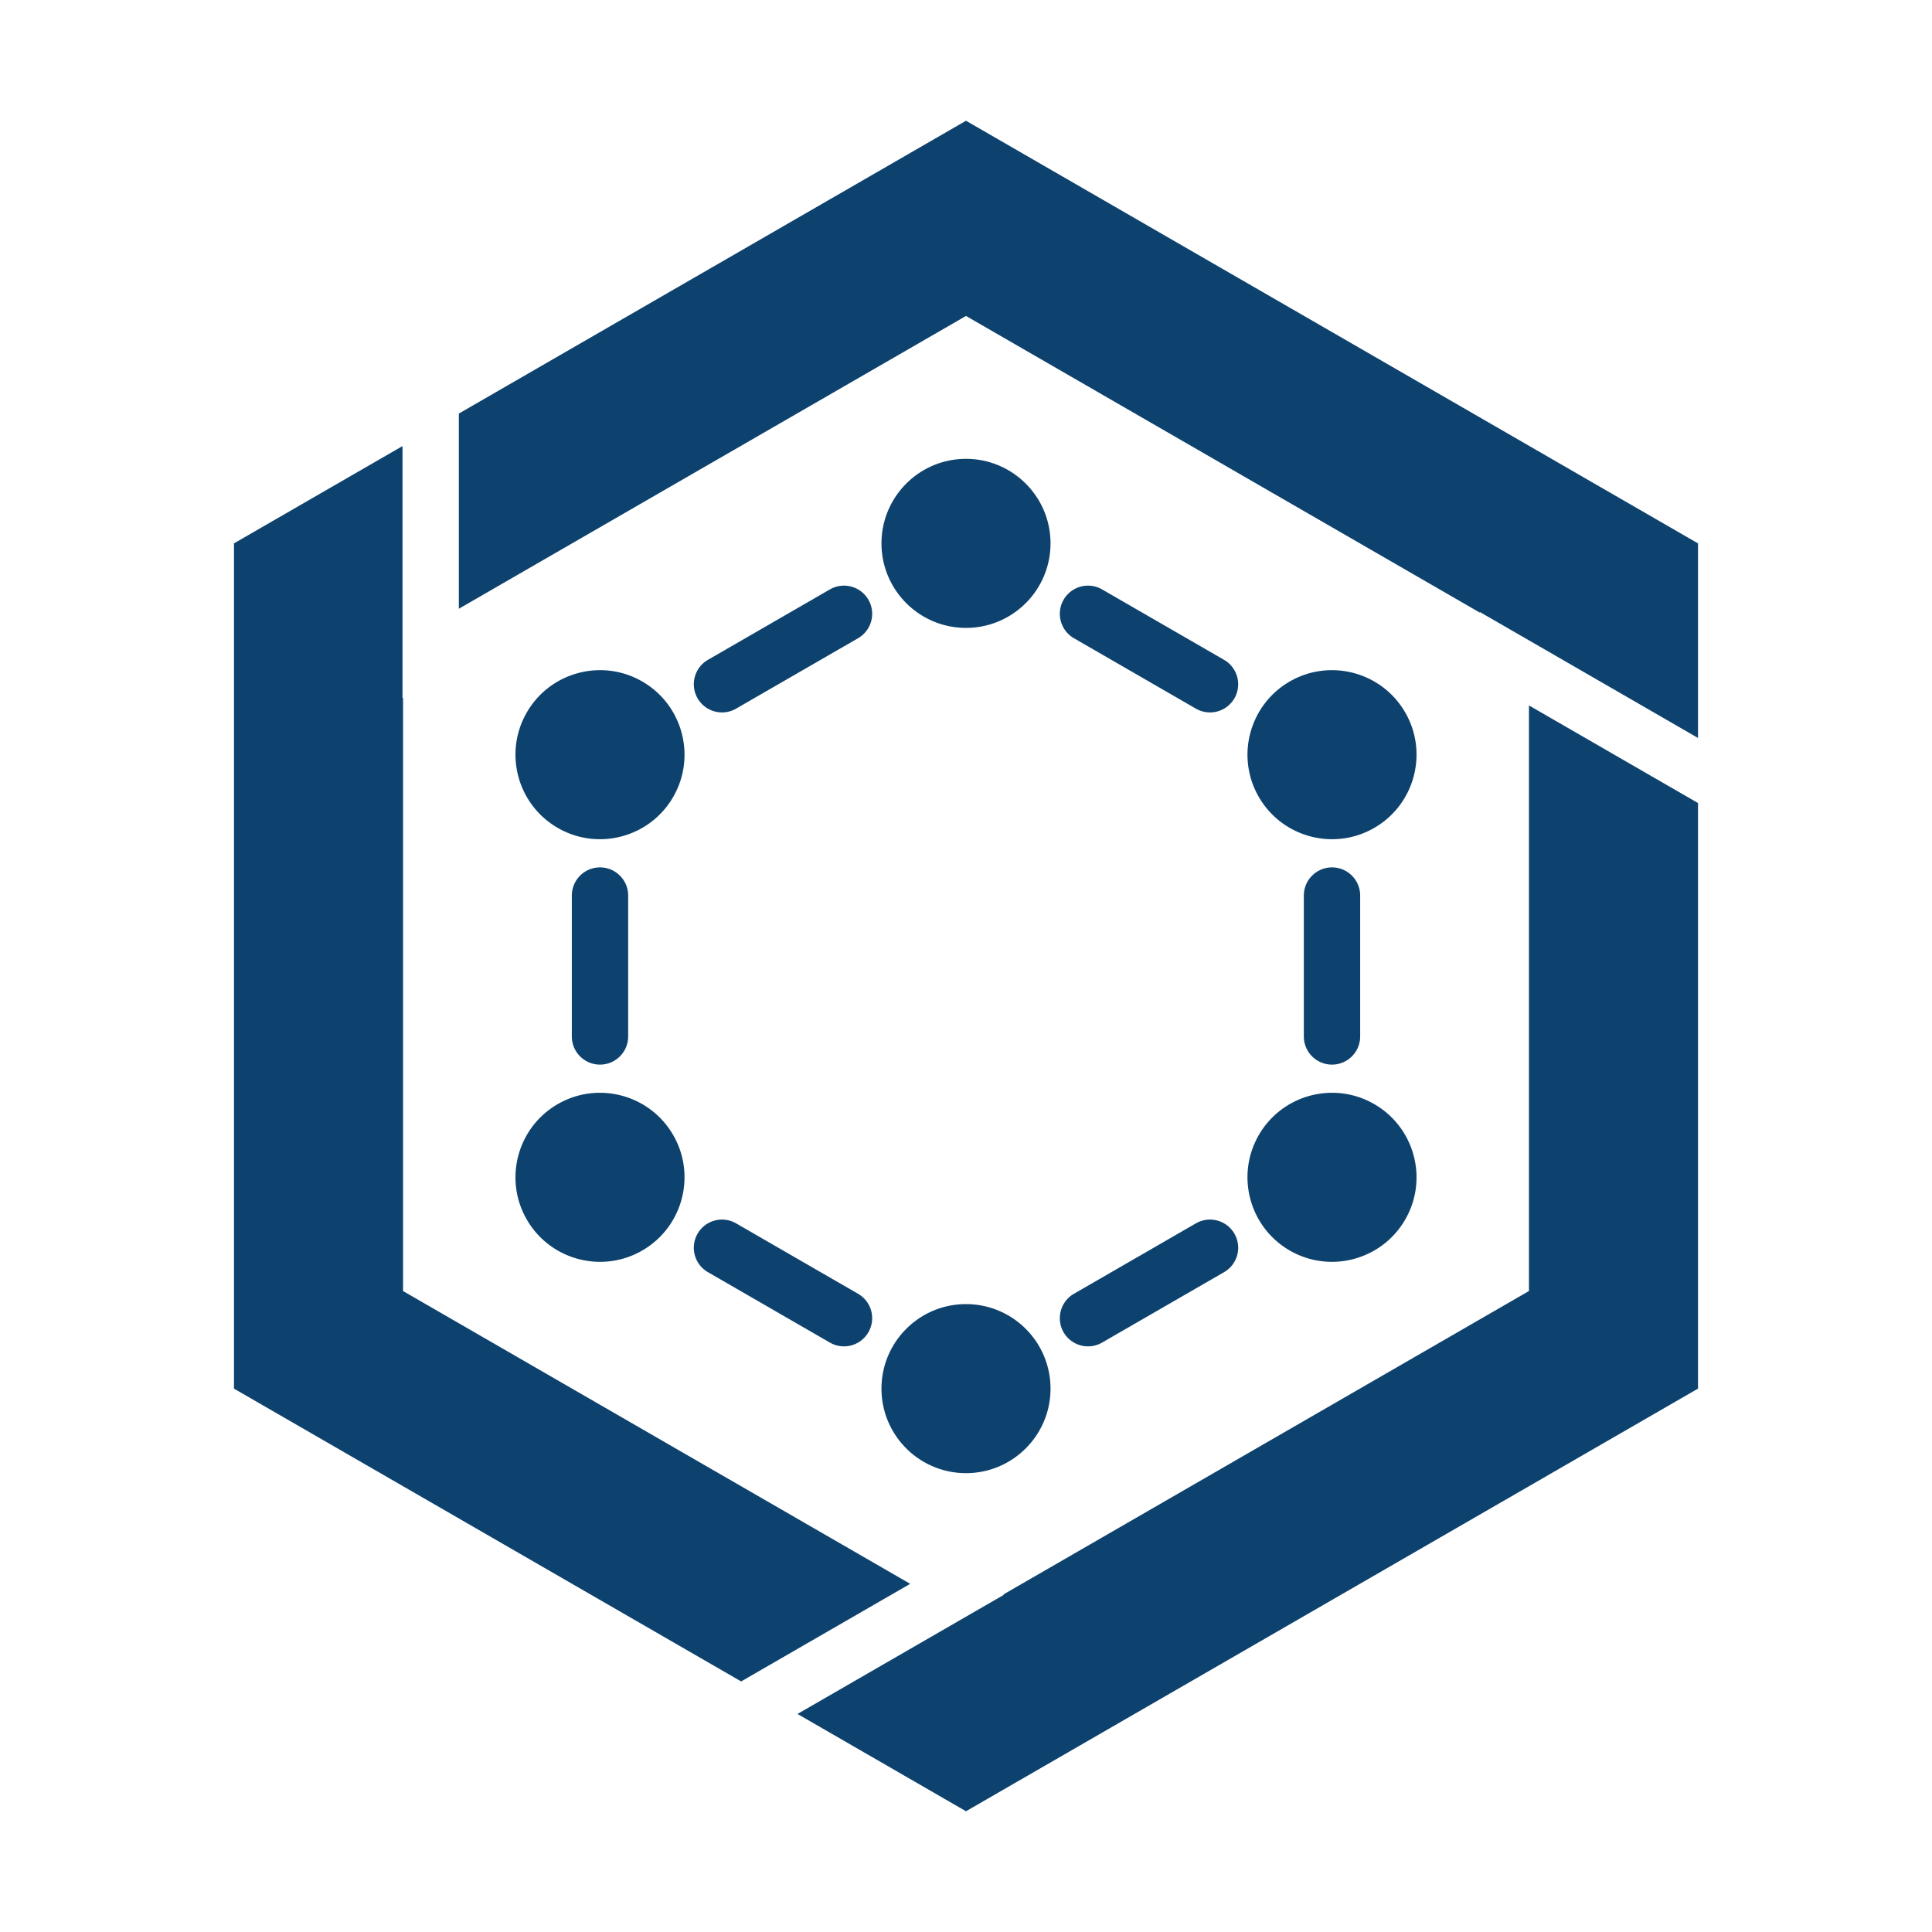 <svg xmlns="http://www.w3.org/2000/svg" xml:space="preserve" fill-rule="evenodd" stroke-linejoin="round" stroke-miterlimit="2" clip-rule="evenodd" viewBox="0 0 384 384">
<style>@media (prefers-color-scheme: dark) { #a { fill: #ffffff } }</style>
  <path id="a" fill="#0e426e" d="M337.492 159.606V276L192 360l-33.492-19.337 40.995-23.668-.054-.093 104.443-60.301V140.207l33.6 19.399ZM80 138.703h.108v117.898l100.8 58.197-33.6 19.399L46.508 276V108L80 88.663v50.04ZM192 259.2c9.272 0 16.8 7.528 16.8 16.8 0 9.272-7.528 16.8-16.8 16.8-9.272 0-16.8-7.528-16.8-16.8 0-9.272 7.528-16.8 16.8-16.8Zm45.697-16.05-24.248 14a5.603 5.603 0 0 0-2.05 7.65 5.603 5.603 0 0 0 7.65 2.05l24.248-14a5.602 5.602 0 0 0 2.05-7.65 5.603 5.603 0 0 0-7.65-2.05Zm-67.146 14-24.248-14a5.603 5.603 0 0 0-7.65 2.05 5.602 5.602 0 0 0 2.05 7.65l24.248 14a5.604 5.604 0 0 0 7.65-2.05 5.603 5.603 0 0 0-2.05-7.65Zm-36.748-31.55c4.636 8.03 1.881 18.313-6.149 22.949-8.03 4.636-18.313 1.881-22.949-6.149-4.636-8.03-1.881-18.313 6.149-22.949 8.03-4.636 18.313-1.881 22.949 6.149Zm145.492 16.8c-4.636 8.03-14.919 10.785-22.949 6.149-8.03-4.636-10.785-14.919-6.149-22.949 4.636-8.03 14.919-10.785 22.949-6.149 8.03 4.636 10.785 14.919 6.149 22.949ZM259.146 178v28c0 3.091 2.509 5.6 5.6 5.6 3.091 0 5.6-2.509 5.6-5.6v-28c0-3.091-2.509-5.6-5.6-5.6a5.602 5.602 0 0 0-5.6 5.6Zm-134.292 28v-28c0-3.091-2.509-5.6-5.6-5.6a5.602 5.602 0 0 0-5.6 5.6v28c0 3.091 2.509 5.6 5.6 5.6 3.091 0 5.6-2.509 5.6-5.6Zm154.441-64.4c4.636 8.03 1.881 18.313-6.149 22.949-8.03 4.636-18.313 1.881-22.949-6.149-4.636-8.03-1.881-18.313 6.149-22.949 8.03-4.636 18.313-1.881 22.949 6.149Zm-145.492 16.8c-4.636 8.03-14.919 10.785-22.949 6.149-8.03-4.636-10.785-14.919-6.149-22.949 4.636-8.03 14.919-10.785 22.949-6.149 8.03 4.636 10.785 14.919 6.149 22.949ZM91.2 82.197 192 24l145.492 84v38.674l-43.335-25.02-.054.093L192 62.798 91.2 120.995V82.197Zm122.249 44.653 24.248 14a5.604 5.604 0 0 0 7.65-2.05 5.603 5.603 0 0 0-2.05-7.65l-24.248-14a5.603 5.603 0 0 0-7.65 2.05 5.603 5.603 0 0 0 2.05 7.65Zm-67.146 14 24.248-14a5.603 5.603 0 0 0 2.05-7.65 5.604 5.604 0 0 0-7.65-2.05l-24.248 14a5.603 5.603 0 0 0-2.05 7.65 5.604 5.604 0 0 0 7.65 2.05ZM192 91.2c9.272 0 16.8 7.528 16.8 16.8 0 9.272-7.528 16.8-16.8 16.8-9.272 0-16.8-7.528-16.8-16.8 0-9.272 7.528-16.8 16.8-16.8Z"/>
</svg>
